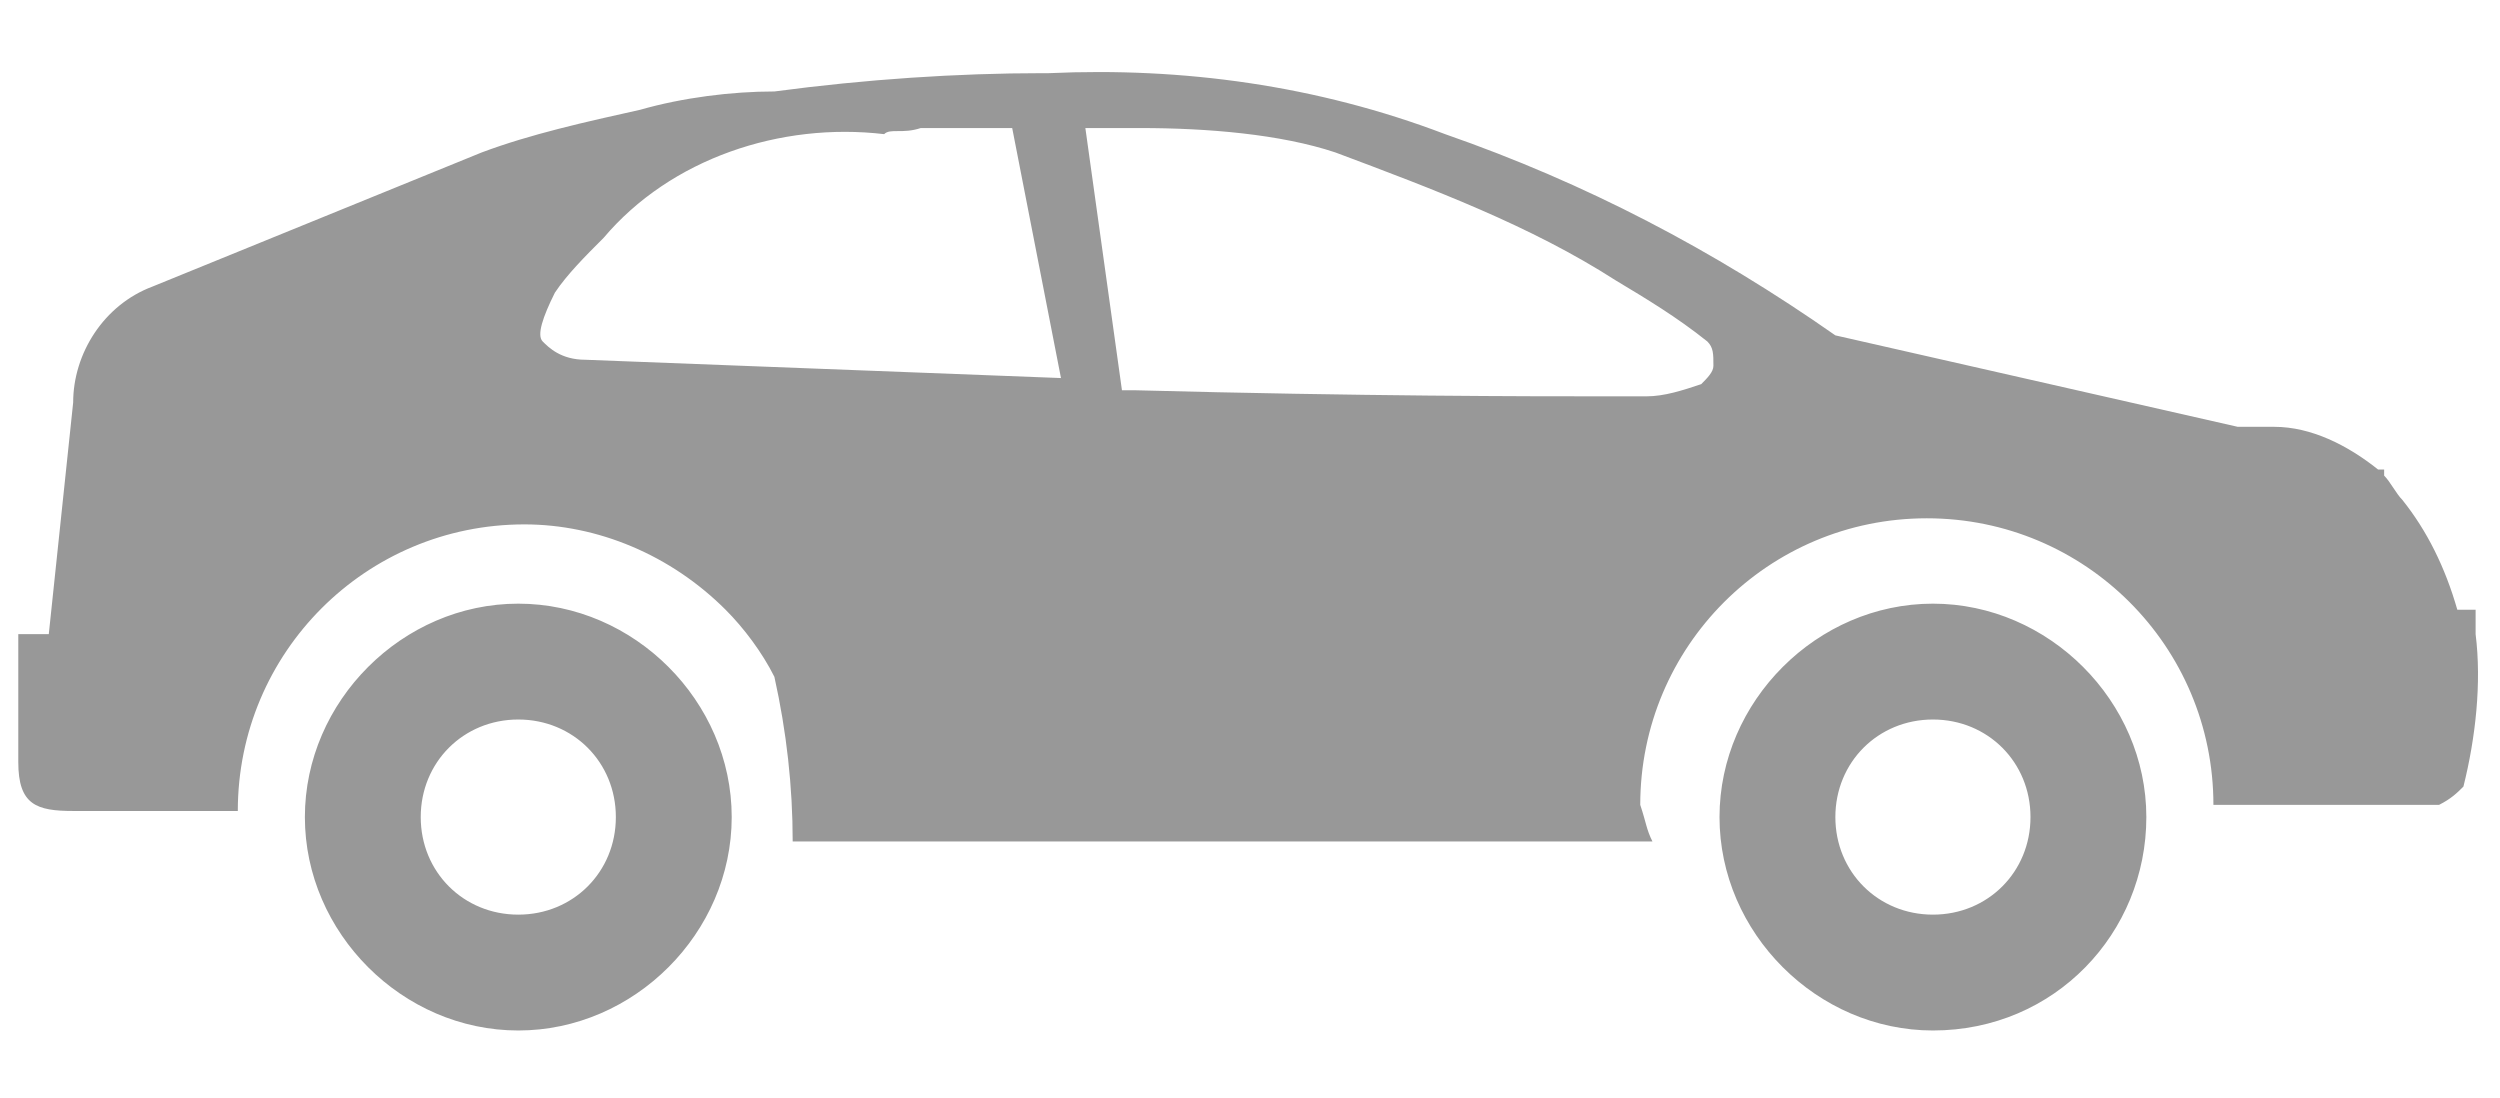 <?xml version="1.0" encoding="utf-8"?>
<!-- Generator: Adobe Illustrator 28.2.0, SVG Export Plug-In . SVG Version: 6.00 Build 0)  -->
<svg version="1.1" id="Layer_1" xmlns="http://www.w3.org/2000/svg" xmlns:xlink="http://www.w3.org/1999/xlink" x="0px" y="0px"
	 viewBox="0 0 41 18" style="enable-background:new 0 0 41 18;" xml:space="preserve">
<style type="text/css">
	.st0{fill:#989898;}
</style>
<path id="Exclusion_1" class="st0" d="M31.7,16.9c-1.9,0-3.5-1.6-3.5-3.5c0-1.9,1.6-3.5,3.5-3.5c1.9,0,3.5,1.6,3.5,3.5
	C35.2,15.3,33.7,16.9,31.7,16.9z M31.7,11.8c-0.9,0-1.6,0.7-1.6,1.6c0,0.9,0.7,1.6,1.6,1.6c0.9,0,1.6-0.7,1.6-1.6
	C33.3,12.5,32.6,11.8,31.7,11.8L31.7,11.8z M8.5,16.9c-1.9,0-3.5-1.6-3.5-3.5c0-1.9,1.6-3.5,3.5-3.5c1.9,0,3.5,1.6,3.5,3.5
	C12,15.3,10.4,16.9,8.5,16.9z M8.5,11.8c-0.9,0-1.6,0.7-1.6,1.6c0,0.9,0.7,1.6,1.6,1.6c0.9,0,1.6-0.7,1.6-1.6
	C10.1,12.5,9.4,11.8,8.5,11.8L8.5,11.8z M27.1,13.8H13c0-0.9-0.1-1.8-0.3-2.7c-0.2-0.4-0.5-0.8-0.8-1.1c-0.9-0.9-2.1-1.4-3.3-1.4
	c-2.6,0-4.7,2.1-4.7,4.7H2v0H1.2c-0.6,0-0.9-0.1-0.9-0.8v-2.1h0.5l0.4-3.8c0-0.8,0.5-1.6,1.3-1.9l5.4-2.2c0.8-0.3,1.7-0.5,2.6-0.7
	c0.7-0.2,1.5-0.3,2.2-0.3c1.5-0.2,3-0.3,4.4-0.3h0.1c2.2-0.1,4.4,0.2,6.5,1c2.3,0.8,4.4,1.9,6.4,3.3l6.6,1.5C36.9,7,37,7,37.2,7h0
	l0.1,0h0c0.6,0,1.2,0.3,1.7,0.7h0.1l0,0.1c0.1,0.1,0.2,0.3,0.3,0.4c0.4,0.5,0.7,1.1,0.9,1.8h0.2c0.1,0,0.1,0,0.1,0s0,0.1,0,0.1v0
	c0,0,0,0.1,0,0.1l0,0.2c0.1,0.8,0,1.7-0.2,2.5c-0.1,0.1-0.2,0.2-0.4,0.3h-0.2v0h-3.5c0-2.6-2.1-4.7-4.7-4.7c-2.6,0-4.7,2.1-4.7,4.7
	C27,13.5,27,13.6,27.1,13.8L27.1,13.8L27.1,13.8z M18.7,2.1c-0.4,0-0.8,0-0.9,0h0l0.6,4.3h0.2c3.8,0.1,6.5,0.1,7.7,0.1
	c0.4,0,0.7,0,0.7,0c0.3,0,0.6-0.1,0.9-0.2c0.1-0.1,0.2-0.2,0.2-0.3c0-0.2,0-0.3-0.1-0.4c-0.5-0.4-1-0.7-1.5-1
	c-1.4-0.9-3-1.5-4.6-2.1C21,2.2,19.8,2.1,18.7,2.1L18.7,2.1z M14.5,2.2C12.8,2,11,2.6,9.9,3.9C9.6,4.2,9.3,4.5,9.1,4.8
	C8.9,5.2,8.8,5.5,8.9,5.6s0.3,0.3,0.7,0.3l7.8,0.3l-0.8-4.1c-0.1,0-0.2,0-0.3,0c-0.3,0-0.5,0-0.7,0h0h-0.1h-0.2h-0.2
	C14.8,2.2,14.6,2.1,14.5,2.2L14.5,2.2z"/>
</svg>
